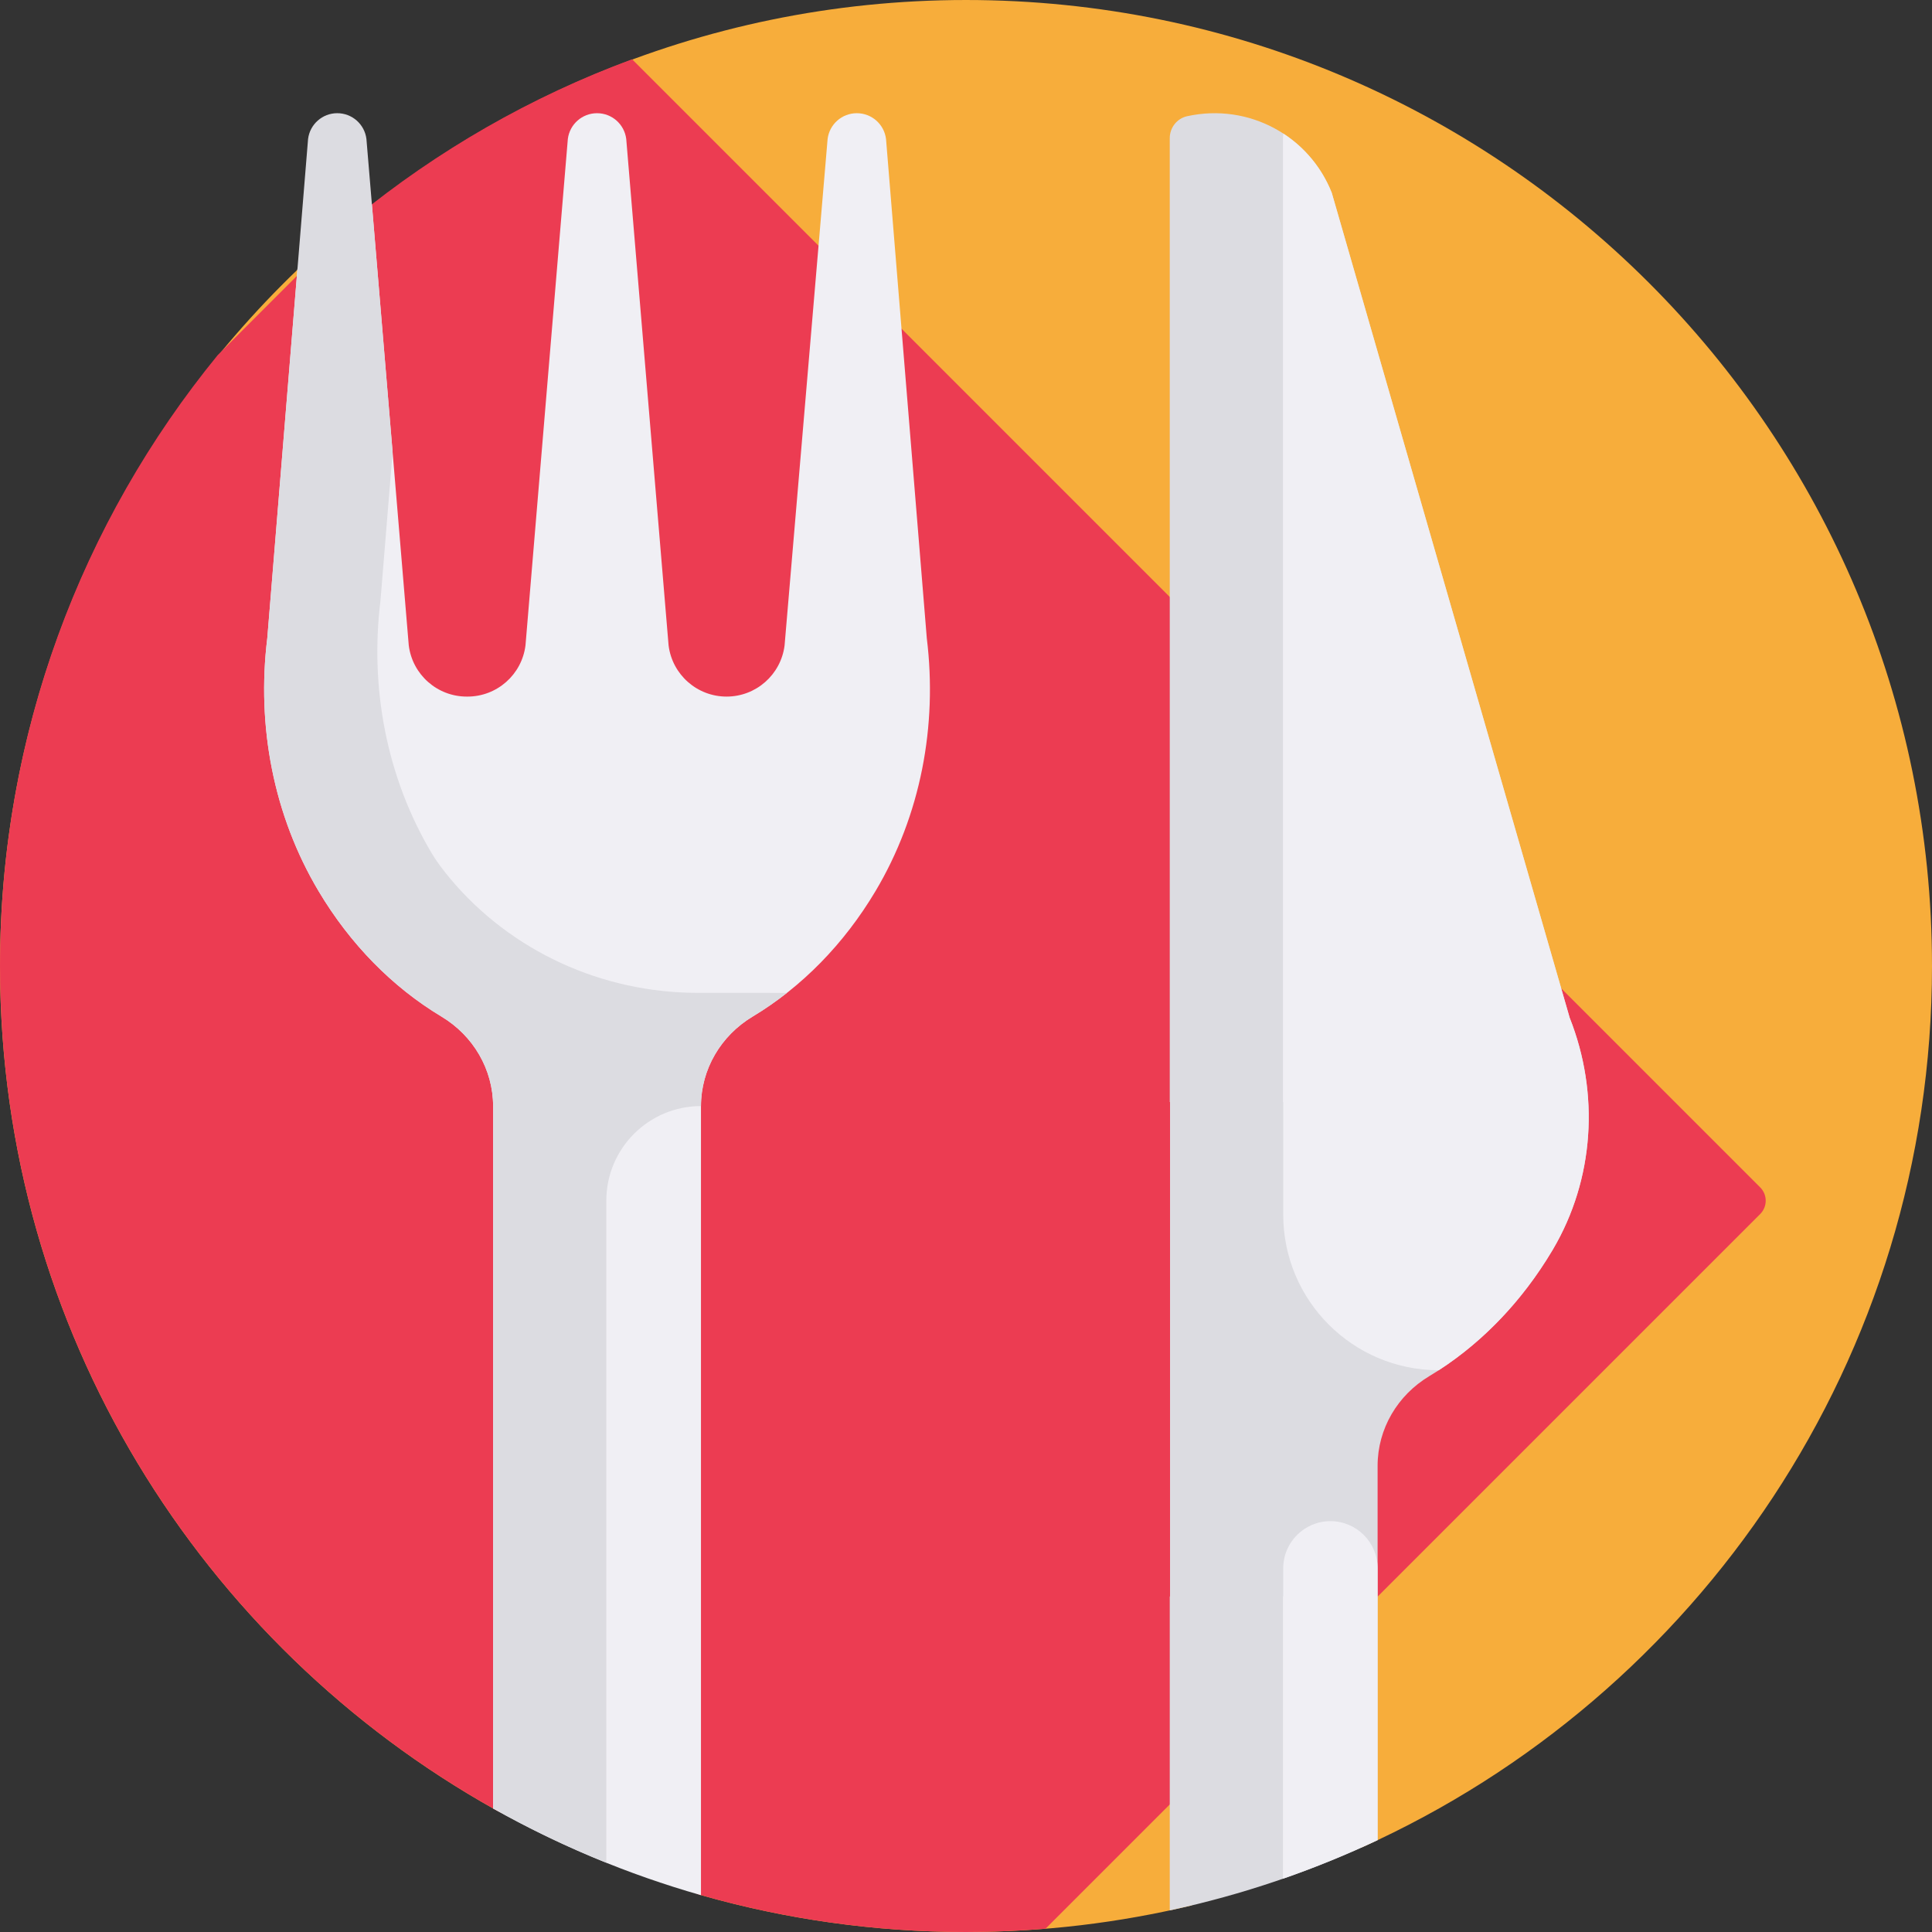 <?xml version="1.0" encoding="UTF-8"?> <svg xmlns="http://www.w3.org/2000/svg" height="512pt" viewBox="0 0 512 512" width="512pt"><rect x="0" y="0" width="512" height="512" fill="#333333" stroke="none"/><path d="m512 256c0 103.953-61.961 193.43-150.965 233.523h-45.188v15.426c-19.199 4.598-39.238 7.051-59.848 7.051-24.168 0-47.555-3.363-69.719-9.625-2.723-.77-4.613-3.242-4.613-6.07 0-7.98-6.469-14.445-14.445-14.445h-27.086c-3.18 0-6.301-.828-9.074-2.383-77.852-43.617-130.59-126.723-131.059-222.195-.695-141.535 114.461-257.281 255.996-257.281 141.387 0 256 114.617 256 256zm0 0" fill="#f7ad3b"></path><path d="m466.465 321.734-189.398 189.398c-6.949.566-13.973.867-21.066.867-24.551 0-48.285-3.469-70.762-9.922-2.125-.609-3.57-2.57-3.57-4.777 0-8.527-6.914-15.441-15.445-15.441h-26.625c-2.746 0-5.461-.672-7.863-2.008-78.57-43.707-131.734-127.566-131.734-223.852 0-61.422 21.641-117.781 57.695-161.895l36.41-36.41c21.773-17.797 46.527-32.082 73.406-41.984l298.953 298.953c1.953 1.949 1.953 5.117 0 7.07zm0 0" fill="#ec3c52"></path><path d="m415.984 269.727c7.953 20.062 6.527 42.781-4.438 61.367-.074.121-.145.242-.215.363-8.305 13.938-19.492 25.402-32.574 33.25-8.391 5.031-13.676 13.953-13.676 23.734v99.203c-17.379 8.199-35.828 14.496-55.082 18.629v-83.191h.07v-131.027h-.07v-255.449c0-2.777 1.906-5.223 4.617-5.812 16.461-3.594 32.418 5.352 38.32 20.324zm0 0" fill="#dcdce1"></path><path d="m245.613 169.145c2.855 23.223-1.625 46.918-13.602 67.023-8.301 13.934-19.492 25.398-32.574 33.246-8.387 5.035-13.672 13.953-13.672 23.738v209.09c-19.402-5.523-37.859-13.293-55.086-22.98v-186.109c0-9.785-5.281-18.703-13.672-23.738-13.082-7.848-24.273-19.312-32.574-33.246-11.977-20.105-16.457-43.801-13.602-67.023l8-97.926c6.277-6.02 12.859-11.719 19.723-17.082l9.773 116.895c.969 7.754 7.559 13.57 15.371 13.57h.191c7.812 0 14.402-5.816 15.371-13.57l11.223-134.207c.488-3.898 3.801-6.824 7.73-6.824h.016c3.93 0 7.242 2.926 7.73 6.824l11.223 134.207c.969 7.754 7.559 13.57 15.371 13.57 7.801 0 14.383-5.801 15.367-13.539l11.406-134.254c.496-3.891 3.809-6.809 7.73-6.809h.016c3.934 0 7.25 2.934 7.734 6.84zm106.961 233.977c-6.906 0-12.508 5.602-12.508 12.508v7.453h-.066v74.801c8.578-2.98 16.949-6.402 25.082-10.238v-72.016c0-6.906-5.598-12.508-12.508-12.508zm63.41-133.395-63.047-218.605c-2.598-6.586-7.137-12.004-12.809-15.703-.078.387-.129.781-.129 1.188v255.449h.07v29.84c0 22.77 18.457 41.23 41.227 41.23 11.992-7.773 22.273-18.641 30.035-31.664.07-.121.145-.242.215-.363 10.965-18.59 12.391-41.309 4.438-61.371zm0 0" fill="#f0eff4"></path><path d="m208.551 263.121c-2.918 2.297-5.961 4.402-9.113 6.293-8.379 5.027-13.66 13.934-13.672 23.707-13.855 0-25.086 11.23-25.086 25.086v175.441c-10.352-4.156-20.367-8.969-30-14.387v-186.051c0-9.801-5.27-18.754-13.672-23.797-13.082-7.848-24.273-19.312-32.574-33.246-11.977-20.105-16.457-43.801-13.602-67.027l10.809-132.301c.48-3.906 3.797-6.84 7.734-6.84 3.93 0 7.246 2.926 7.73 6.824l6.941 82.992-3.215 39.328c-2.855 23.223 1.625 46.918 13.602 67.023 1.246 2.09 2.926 4.352 4.891 6.695 16.215 19.344 40.355 30.258 65.594 30.258zm0 0" fill="#dcdce1"></path></svg> 